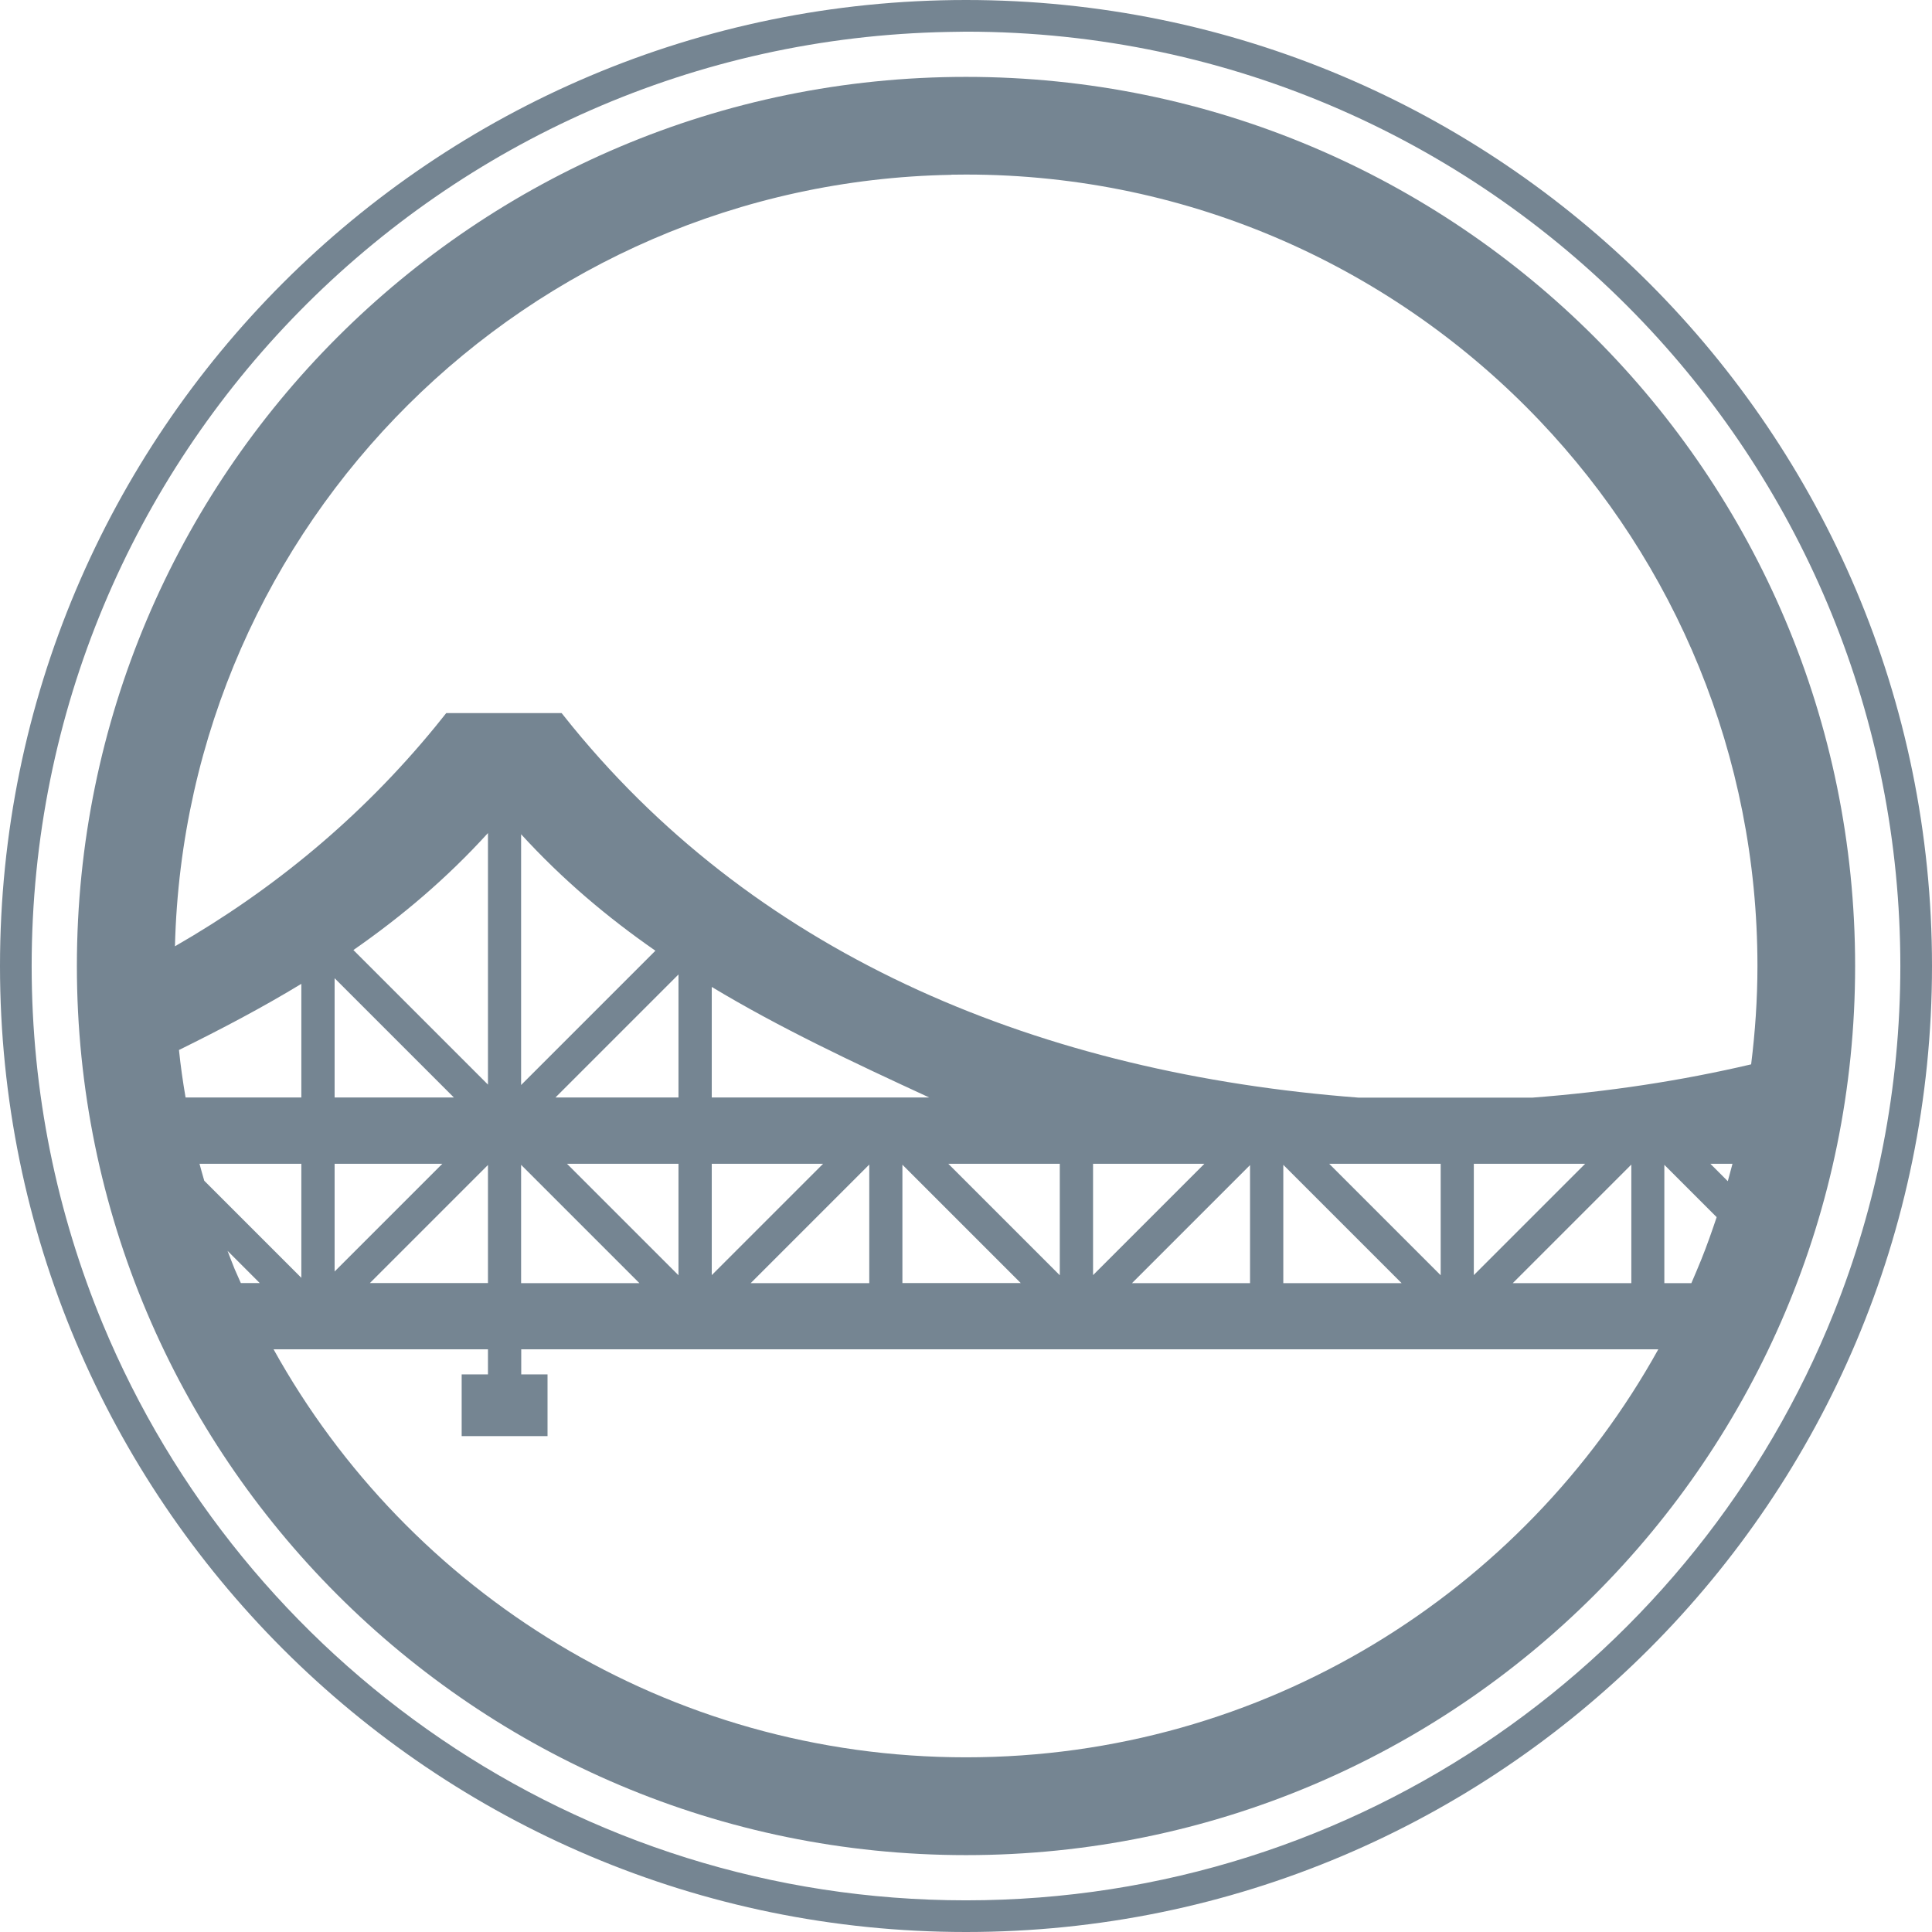 <?xml version="1.0" encoding="UTF-8"?>
<svg id="Layer_1" data-name="Layer 1" xmlns="http://www.w3.org/2000/svg" viewBox="0 0 144 144">
  <defs>
    <style>
      .cls-1 {
        fill: none;
      }

      .cls-2 {
        fill: #758592;
      }
    </style>
  </defs>
  <polygon class="cls-1" points="81.47 95.05 89.77 86.75 81.47 86.75 81.47 95.05"/>
  <polygon class="cls-1" points="64.79 86.81 55.95 95.64 64.79 95.64 64.79 86.81"/>
  <polygon class="cls-1" points="95.63 95.64 104.46 95.64 95.63 86.82 95.63 95.64"/>
  <polygon class="cls-1" points="93.16 86.85 84.37 95.64 93.16 95.64 93.16 86.85"/>
  <polygon class="cls-1" points="67.26 86.82 67.26 95.64 76.08 95.64 67.26 86.82"/>
  <polygon class="cls-1" points="79 86.75 70.68 86.75 79 95.06 79 86.75"/>
  <polygon class="cls-1" points="53.05 95.05 61.35 86.75 53.05 86.75 53.05 95.05"/>
  <path class="cls-1" d="M53.05,73.57v8.24h16.21c-5.75-2.64-11.17-5.21-16.21-8.24Z"/>
  <polygon class="cls-1" points="107.37 86.75 99.06 86.75 107.37 95.06 107.37 86.75"/>
  <path class="cls-1" d="M124.05,86.82v8.82h2.01c.26-.58,.51-1.17,.74-1.76,.42-1.04,.79-2.1,1.15-3.17l-3.9-3.9Z"/>
  <path class="cls-1" d="M32.45,54.16c.28-.34,.55-.68,.82-1.02h8.6c.27,.34,.55,.68,.82,1.02,14.12,17.26,34.98,25.84,58.57,27.64h12.98c5.6-.43,11.05-1.25,16.29-2.48,.3-2.4,.47-4.84,.47-7.33,0-15.75-6.17-30.06-16.23-40.64-10.75-11.31-25.93-18.35-42.76-18.35-.37,0-.74,0-1.11,.01-31.58,.58-57.07,25.98-57.85,57.5,7.33-4.21,13.89-9.62,19.4-16.36Z"/>
  <path class="cls-1" d="M127.48,86.75l1.3,1.3c.12-.43,.24-.86,.35-1.3h-1.65Z"/>
  <polygon class="cls-1" points="109.84 95.05 118.14 86.75 109.84 86.75 109.84 95.05"/>
  <polygon class="cls-1" points="121.58 86.81 112.74 95.64 121.58 95.64 121.58 86.81"/>
  <path class="cls-1" d="M122.48,24.03C109.79,10.68,91.87,2.36,72,2.36c-.44,0-.88,0-1.31,.02C32.83,3.08,2.36,33.98,2.36,72c0,9.45,1.89,18.46,5.3,26.68,10.47,25.22,35.33,42.96,64.34,42.96s54.43-18.14,64.69-43.81c3.19-7.99,4.95-16.7,4.95-25.83,0-18.59-7.29-35.48-19.16-47.97Zm-50.48,114.24c-36.6,0-66.27-29.67-66.27-66.27S35.4,5.73,72,5.73s66.27,29.67,66.27,66.27-29.67,66.27-66.27,66.27Z"/>
  <path class="cls-1" d="M22.47,86.75h-7.59c.11,.42,.23,.84,.35,1.25l7.24,7.24v-8.5Z"/>
  <path class="cls-1" d="M36.37,62.1c-3.09,3.4-6.45,6.23-10.03,8.72l10.03,10.03v-18.75Z"/>
  <path class="cls-1" d="M22.47,73.34c-2.91,1.77-5.96,3.38-9.12,4.93,.13,1.19,.3,2.37,.49,3.53h8.63v-8.47Z"/>
  <path class="cls-1" d="M17.49,94.6c.15,.35,.3,.69,.46,1.04h1.42l-2.4-2.4c.18,.45,.34,.91,.53,1.36Z"/>
  <path class="cls-1" d="M38.84,100.59v1.87h1.96v4.6h-6.4v-4.6h1.96v-1.87h-15.98c10.06,18.13,29.4,30.41,51.61,30.41s41.54-12.28,51.6-30.41H38.84Z"/>
  <polygon class="cls-1" points="24.94 94.78 32.97 86.75 24.94 86.75 24.94 94.78"/>
  <polygon class="cls-1" points="50.58 72.63 41.41 81.81 50.58 81.81 50.58 72.63"/>
  <polygon class="cls-1" points="38.84 95.64 47.67 95.64 38.84 86.82 38.84 95.64"/>
  <path class="cls-1" d="M38.84,62.19v18.69l10.01-10.01c-3.58-2.48-6.92-5.3-10.01-8.68Z"/>
  <polygon class="cls-1" points="24.94 72.91 24.94 81.81 33.83 81.81 24.94 72.91"/>
  <polygon class="cls-1" points="36.37 86.84 27.57 95.64 36.37 95.64 36.37 86.84"/>
  <polygon class="cls-1" points="50.58 86.75 42.27 86.75 50.58 95.06 50.58 86.75"/>
  <path class="cls-2" d="M72,5.73C35.4,5.73,5.73,35.4,5.73,72s29.67,66.27,66.27,66.27,66.27-29.67,66.27-66.27S108.6,5.73,72,5.73Zm-1.11,7.29c.37,0,.74-.01,1.11-.01,16.83,0,32.01,7.05,42.76,18.35,10.06,10.58,16.23,24.89,16.23,40.64,0,2.48-.17,4.92-.47,7.33-5.24,1.23-10.69,2.05-16.29,2.48h-12.98c-23.58-1.8-44.44-10.38-58.57-27.64-.28-.34-.55-.68-.82-1.02h-8.6c-.27,.34-.55,.68-.82,1.02-5.52,6.74-12.07,12.15-19.4,16.36,.78-31.53,26.27-56.92,57.85-57.5Zm55.17,82.62h-2.01v-8.82l3.9,3.9c-.36,1.07-.73,2.13-1.15,3.17-.24,.59-.49,1.18-.74,1.76Zm1.42-8.9h1.65c-.11,.43-.23,.87-.35,1.3l-1.3-1.3Zm-5.89,.06v8.84h-8.84l8.84-8.84Zm-11.74,8.24v-8.3h8.3l-8.3,8.3Zm-10.78-8.3h8.31v8.31l-8.31-8.31Zm5.4,8.9h-8.82v-8.82l8.82,8.82Zm-11.3-8.8v8.8h-8.8l8.8-8.8Zm-11.7,8.2v-8.3h8.3l-8.3,8.3Zm-16.68-8.24v8.84h-8.84l8.84-8.84Zm-11.74,8.24v-8.3h8.3l-8.3,8.3Zm0-13.24v-8.24c5.03,3.03,10.46,5.59,16.21,8.24h-16.21Zm14.21,5.01l8.82,8.82h-8.82v-8.82Zm3.42-.07h8.31v8.31l-8.31-8.31Zm-28.42,0h8.31v8.31l-8.31-8.31Zm5.4,8.9h-8.82v-8.82l8.82,8.82Zm-6.26-13.84l9.17-9.17v9.17h-9.17Zm-2.56-.93v-18.69c3.09,3.38,6.44,6.2,10.01,8.68l-10.01,10.01Zm-5.87,5.87l-8.03,8.03v-8.03h8.03Zm-8.03-4.94v-8.89l8.89,8.89h-8.89Zm11.43,5.03v8.8h-8.8l8.8-8.8Zm-10.03-16.02c3.58-2.49,6.94-5.32,10.03-8.72v18.75l-10.03-10.03Zm-8.39,24.82c-.15-.35-.31-.69-.46-1.04-.19-.45-.35-.91-.53-1.36l2.4,2.4h-1.42Zm-2.73-7.64c-.12-.42-.24-.83-.35-1.25h7.59v8.5l-7.24-7.24Zm-1.39-6.2c-.2-1.17-.37-2.34-.49-3.53,3.16-1.56,6.21-3.16,9.12-4.93v8.47H13.83Zm58.17,49.19c-22.21,0-41.55-12.28-51.61-30.41h15.98v1.87h-1.96v4.6h6.4v-4.6h-1.96v-1.87H123.6c-10.06,18.13-29.4,30.41-51.6,30.41Z"/>
  <path class="cls-2" d="M72,0C32.24,0,0,32.24,0,72s32.24,72,72,72,72-32.24,72-72S111.76,0,72,0Zm0,141.64c-29.01,0-53.87-17.74-64.34-42.96-3.41-8.22-5.3-17.23-5.3-26.68C2.36,33.98,32.83,3.08,70.69,2.38c.44,0,.87-.02,1.31-.02,19.87,0,37.79,8.32,50.48,21.67,11.87,12.49,19.16,29.38,19.16,47.97,0,9.13-1.76,17.84-4.95,25.83-10.26,25.67-35.35,43.81-64.69,43.81Z"/>
</svg>